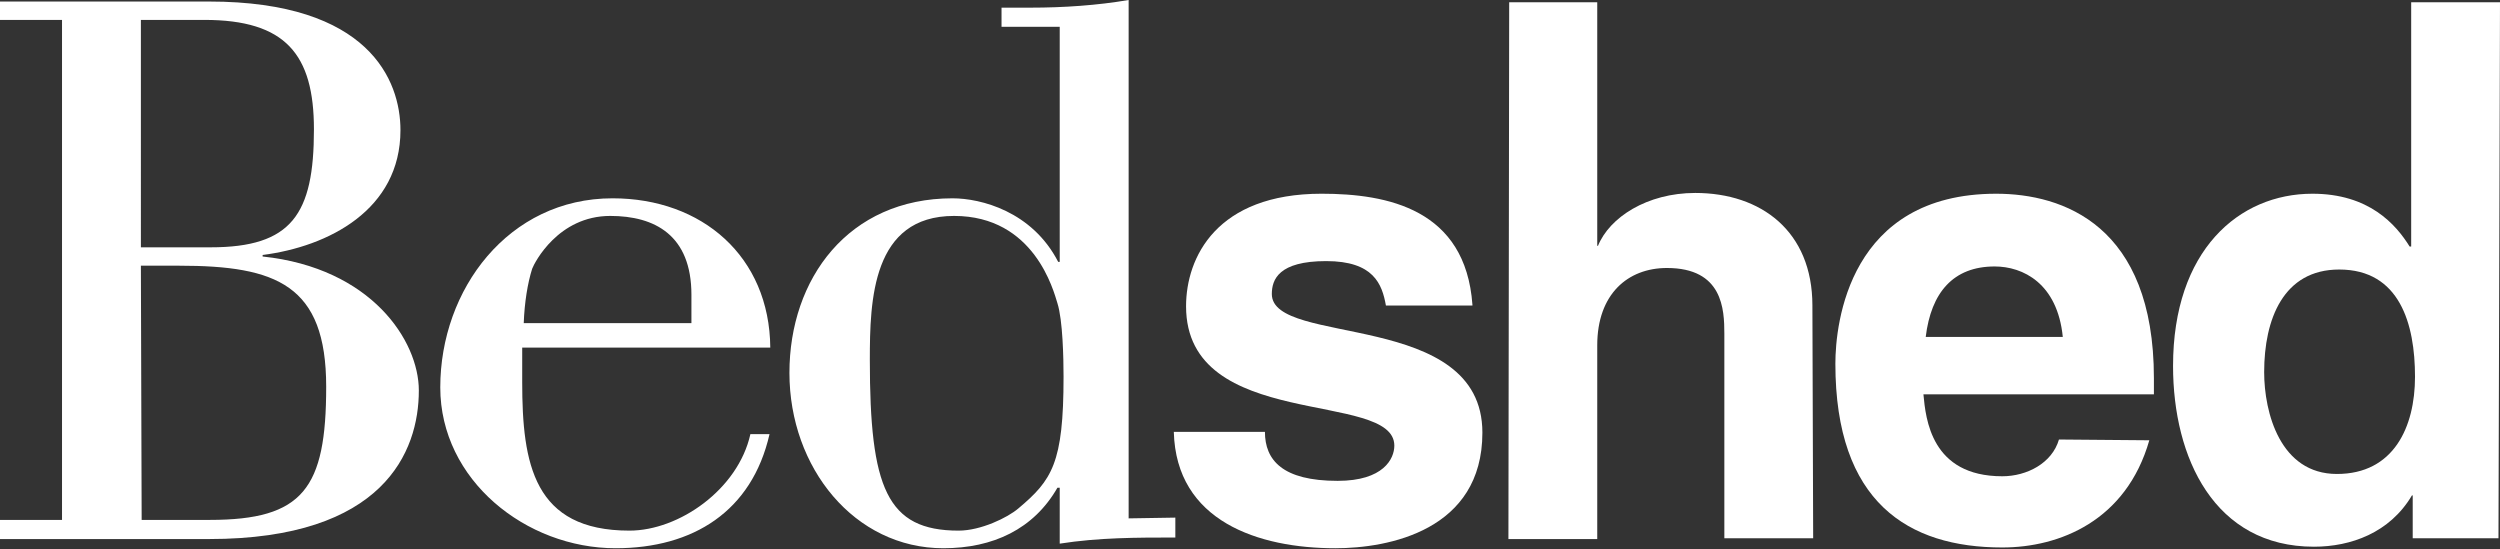 <?xml version="1.0" encoding="utf-8"?>
<!-- Generator: Adobe Illustrator 24.1.2, SVG Export Plug-In . SVG Version: 6.00 Build 0)  -->
<svg version="1.1" id="Layer_1" xmlns="http://www.w3.org/2000/svg" xmlns:xlink="http://www.w3.org/1999/xlink" x="0px" y="0px"
	 viewBox="0 0 326.5 71.7" style="enable-background:new 0 0 326.5 71.7;" xml:space="preserve">
<rect x="0" y="0" width="326.5" height="71.7" fill="#333333" stroke="none"/>
<style type="text/css">
	.st0{fill:#FFFFFF;}
	.st1{fill-rule:evenodd;clip-rule:evenodd;fill:#FFFFFF;}
</style>
<g>
	<path class="st0" d="M192.3,39.8c-0.9-12.5-11.1-14.5-19.7-14.5c-13.7,0-17.7,8.3-17.7,14.7c0,16.4,27.2,10.9,27.2,18.2
		c0,1.7-1.4,4.6-7.4,4.6c-7.2,0-9.5-2.7-9.5-6.4h-11.9c0.3,11.7,11.1,15.2,21.1,15.2c6.9,0,19.2-2.3,19.2-15.1
		c0-16.1-27.5-11.2-27.5-18.1c0-1.9,0.9-4.3,7.1-4.3c6.2,0,7.3,3,7.8,5.8h11.3"/>
	<path class="st0" d="M236.7,39.9c0-9.7-6.7-14.7-15.3-14.7c-6.3,0-11.2,3.2-12.7,6.9h-0.1V0.3h-11.5L197,70.4h11.6V45.1
		c0-6.7,4-10.1,9.1-10.1c7.3,0,7.5,5.4,7.5,8.6v26.7h11.6L236.7,39.9"/>
	<path class="st1" d="M268.9,57.4c-0.9,3.1-4.2,4.8-7.4,4.8c-9.3,0-10-7.5-10.3-10.7h30.1v-2.1c0-20-11.9-24.1-20.6-24.1
		c-19.2,0-21,16.9-21,22.2c0,18.1,9.5,24,21.8,24c7.5,0,16.2-3.5,19.2-14L268.9,57.4 M251.5,44c0.7-5.8,3.6-9.2,9-9.2
		c3.7,0,8.2,2.2,8.9,9.2H251.5z"/>
	<path class="st1" d="M326.5,0.3h-11.6v31.9h-0.2c-1.8-2.9-5.3-6.9-12.7-6.9c-9.6,0-18.2,7.4-18.2,22.5c0,12,5.4,23.6,18.4,23.6
		c4.8,0,9.9-1.8,12.8-6.7h0.1v5.6h11.2L326.5,0.3 M295.7,48.6c0-6.9,2.5-13.4,9.8-13.4c7.9,0,9.9,7.1,9.9,14
		c0,6.6-2.8,12.7-10.2,12.7C297.8,61.9,295.7,53.9,295.7,48.6z"/>
	<path class="st1" d="M27.3,70.4C50.1,70.4,54.7,59,54.7,51c0-6.5-6.2-16-20.4-17.5v-0.2c8.6-1.1,18-5.9,18-16.3
		c0-6.5-4.1-16.8-25-16.8H0v2.4h8.1v65.3H0v2.5H27.3 M18.4,34.7h5c12.7,0,19.2,2.5,19.2,15.8s-3,17.4-15.2,17.4h-8.9L18.4,34.7
		L18.4,34.7z M18.4,2.6h8.3C37.3,2.6,41,7.1,41,16.9c0,11.1-2.9,15.4-13.5,15.4h-9.1V2.6z"/>
	<path class="st1" d="M98,56.7c-1.6,7.2-9.3,12.6-15.8,12.6c-12.5,0-14-8.7-14-19.4v-4.5h32.4c-0.1-11.9-8.9-19.5-20.6-19.5
		c-13.6,0-22.5,11.9-22.5,24.7c0,12.1,11.2,21,22.9,21c10.1,0,17.8-4.8,20.1-14.9L98,56.7 M68.4,42.2c0.1-2.7,0.5-5.2,1.1-7.1
		c0.3-0.8,3.4-6.9,10.2-6.9c5.8,0,10.6,2.5,10.6,10.3v3.7C90.3,42.2,68.4,42.2,68.4,42.2z"/>
	<path class="st1" d="M138.1,39.6c0.7,2.2,0.8,7.2,0.8,9.6c0,11.3-1.5,13.5-5.9,17.2c-1.4,1.2-4.9,2.9-7.8,2.9
		c-9.4,0-11.6-5.6-11.6-22.3c0-7.8,0.3-18.8,11-18.8C135.1,28.2,137.6,38,138.1,39.6 M147.4,67.7V0c-4.1,0.7-8.5,1-12.8,1h-3.8v2.5
		h7.6v30.7h-0.2c-3.4-6.6-10.1-8.3-13.8-8.3c-13.6,0-21.3,10.5-21.3,22.8c0,12.4,8.5,22.9,20.1,22.9c6.5,0,11.8-2.5,14.9-7.9h0.3V71
		c5.1-0.8,10.1-0.8,15.1-0.8v-2.6L147.4,67.7L147.4,67.7z"/>
</g>
</svg>
